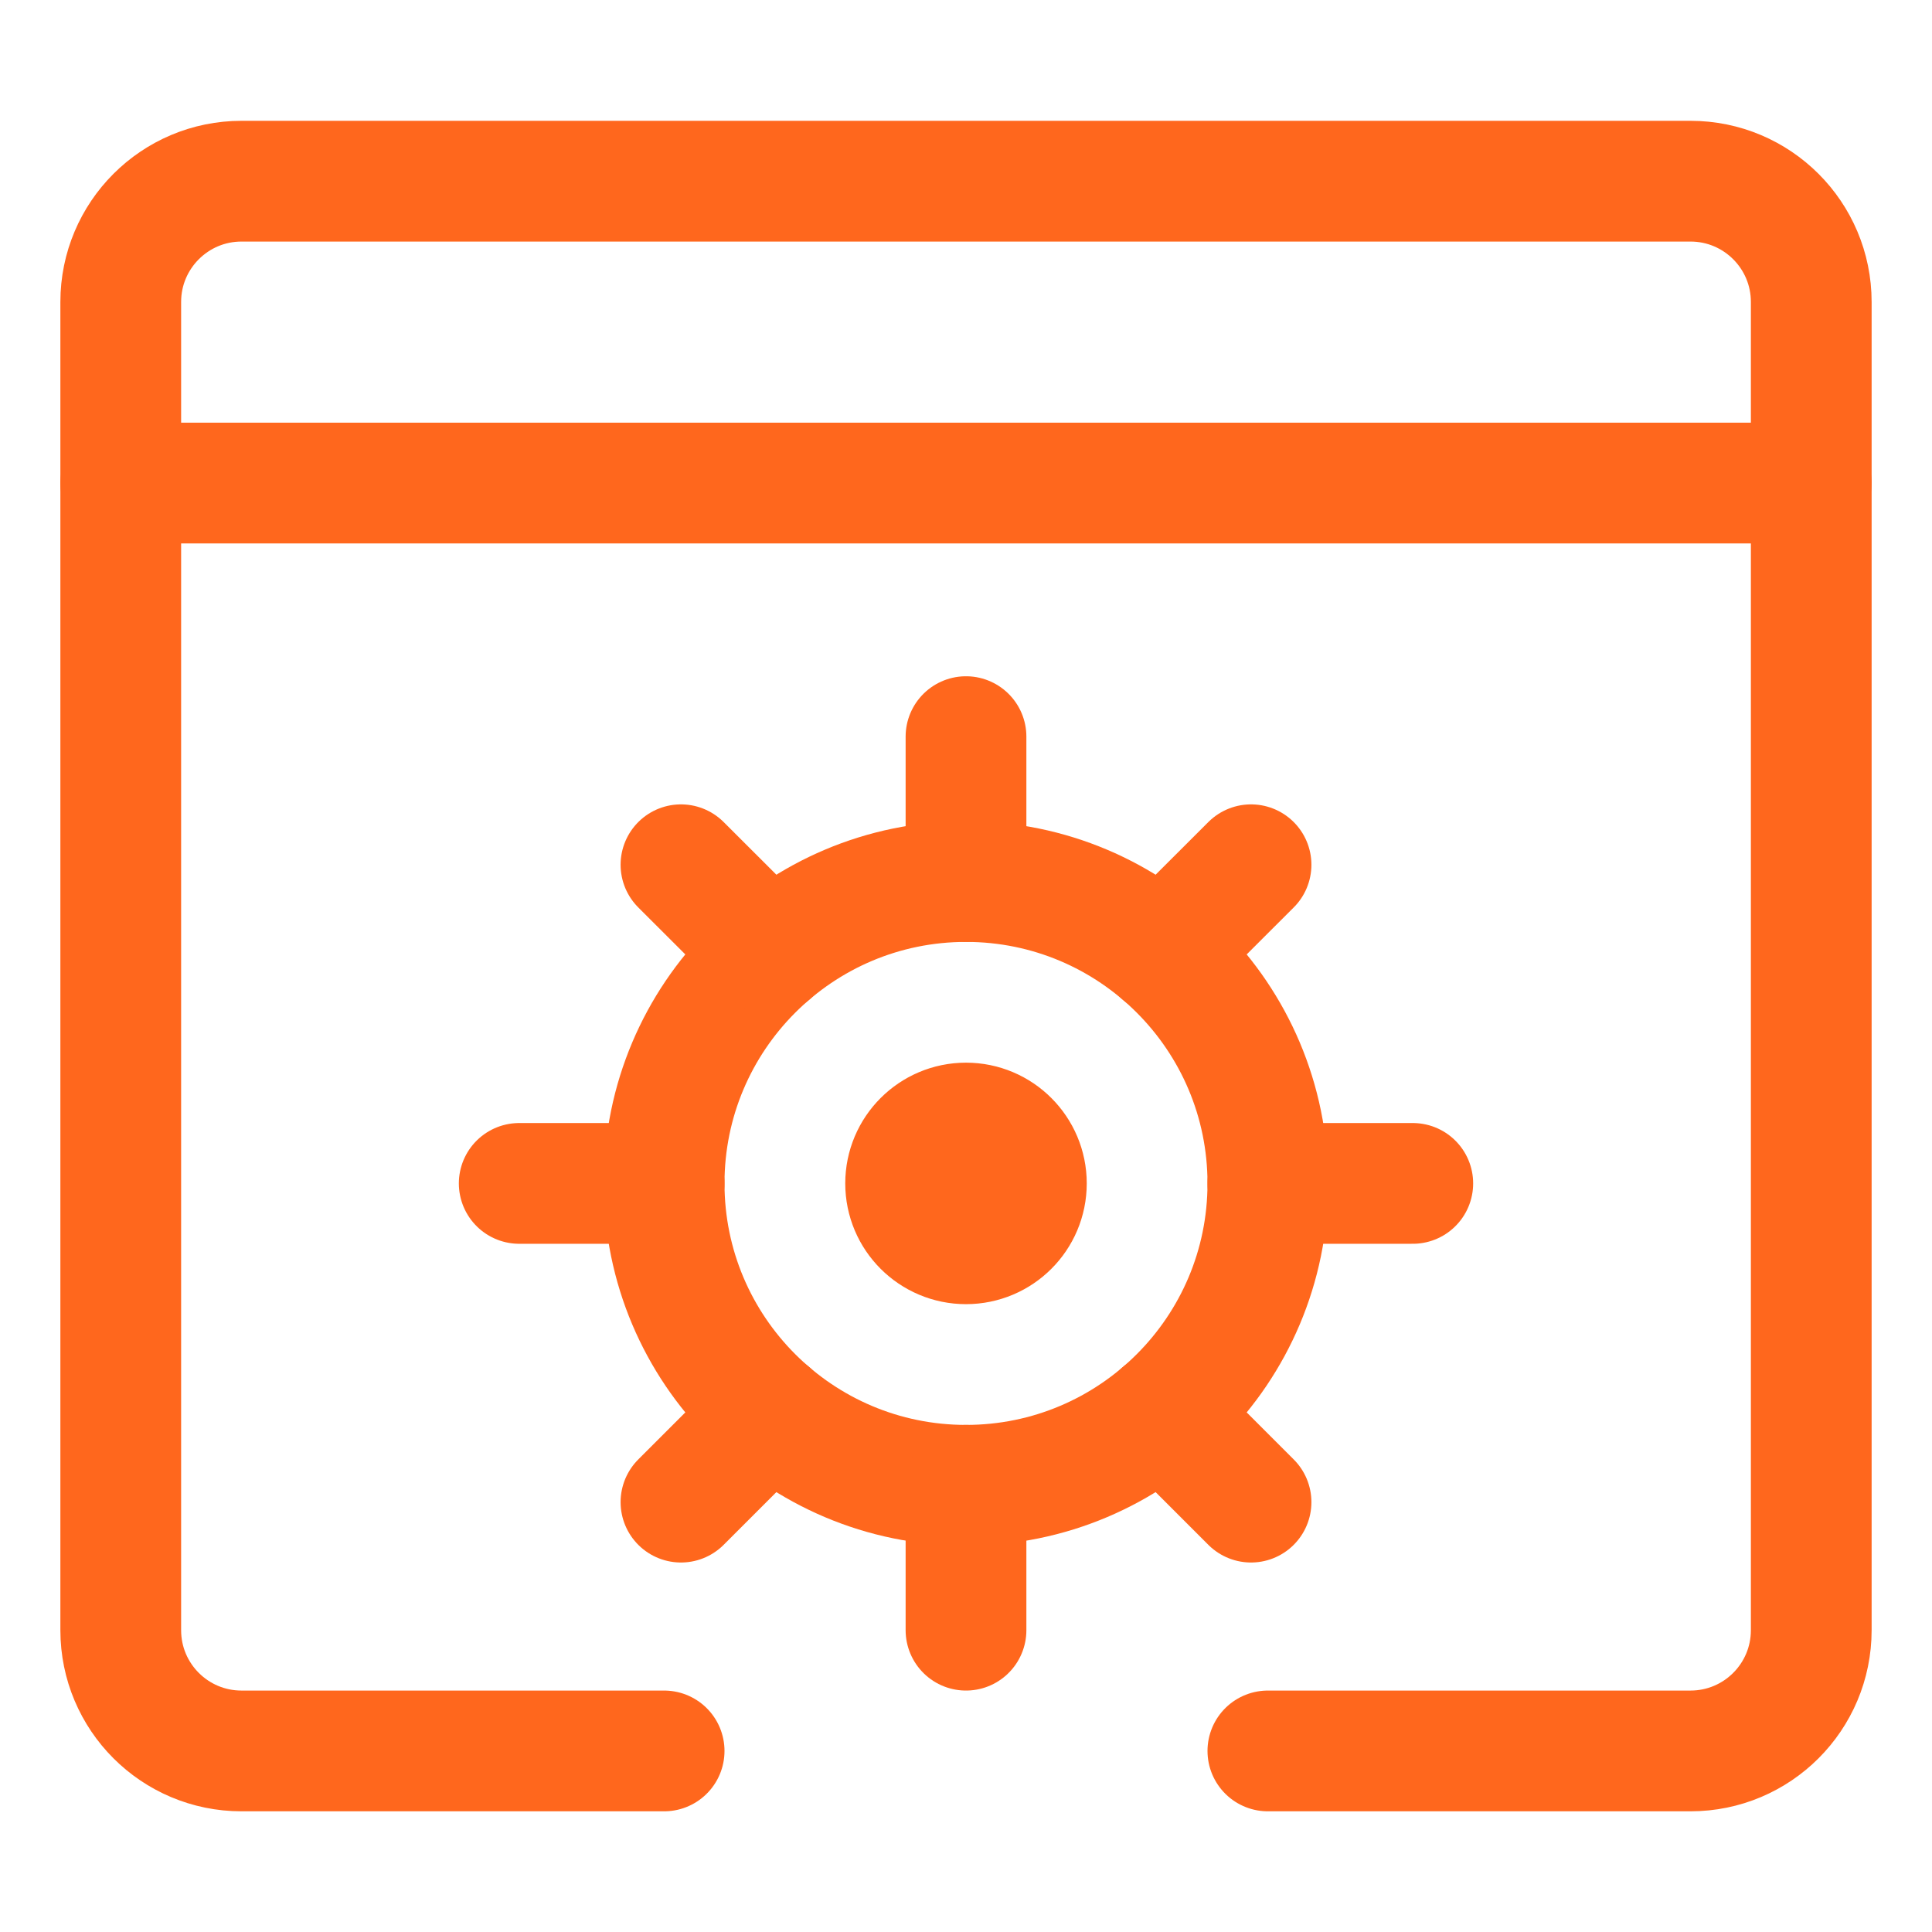 <svg width="32" height="32" viewBox="0 0 32 32" fill="none" xmlns="http://www.w3.org/2000/svg">
<g clip-path="url(#clip0_71508_134519)">
<path d="M21 29.001H28C29.105 29.001 30 28.106 30 27.001V5.001C30 3.897 29.105 3.001 28 3.001H4C2.895 3.001 2 3.897 2 5.001V27.001C2 28.106 2.895 29.001 4 29.001H11" stroke="#FF671D" stroke-width="2" stroke-linecap="round" stroke-linejoin="round"/>
<path d="M2 8.001H30" stroke="#FF671D" stroke-width="2" stroke-linecap="round" stroke-linejoin="round"/>
<path fill-rule="evenodd" clip-rule="evenodd" d="M16 24.601C18.761 24.601 21 22.363 21 19.601C21 16.84 18.761 14.601 16 14.601C13.239 14.601 11 16.84 11 19.601C11 22.363 13.239 24.601 16 24.601Z" stroke="#FF671D" stroke-width="2" stroke-linecap="round" stroke-linejoin="round"/>
<path d="M16 14.601V12.201" stroke="#FF671D" stroke-width="2" stroke-linecap="round" stroke-linejoin="round"/>
<path d="M16 27.001V24.601" stroke="#FF671D" stroke-width="2" stroke-linecap="round" stroke-linejoin="round"/>
<path d="M21 19.601H23.4" stroke="#FF671D" stroke-width="2" stroke-linecap="round" stroke-linejoin="round"/>
<path d="M8.6 19.601H11" stroke="#FF671D" stroke-width="2" stroke-linecap="round" stroke-linejoin="round"/>
<path d="M11.279 14.323L12.755 15.797" stroke="#FF671D" stroke-width="2" stroke-linecap="round" stroke-linejoin="round"/>
<path d="M20.721 14.323L19.245 15.797" stroke="#FF671D" stroke-width="2" stroke-linecap="round" stroke-linejoin="round"/>
<path d="M11.279 24.88L12.755 23.404" stroke="#FF671D" stroke-width="2" stroke-linecap="round" stroke-linejoin="round"/>
<path d="M20.721 24.88L19.245 23.404" stroke="#FF671D" stroke-width="2" stroke-linecap="round" stroke-linejoin="round"/>
<path d="M16 18.601C16.552 18.601 17 19.049 17 19.601C17 20.154 16.552 20.601 16 20.601C15.448 20.601 15 20.154 15 19.601C15 19.049 15.448 18.601 16 18.601" stroke="#FF671D" stroke-width="2" stroke-linecap="round" stroke-linejoin="round"/>
</g>
<defs>
<clipPath id="clip0_71508_134519">
<rect width="32" height="32" fill="white"/>
</clipPath>
</defs>
</svg>
